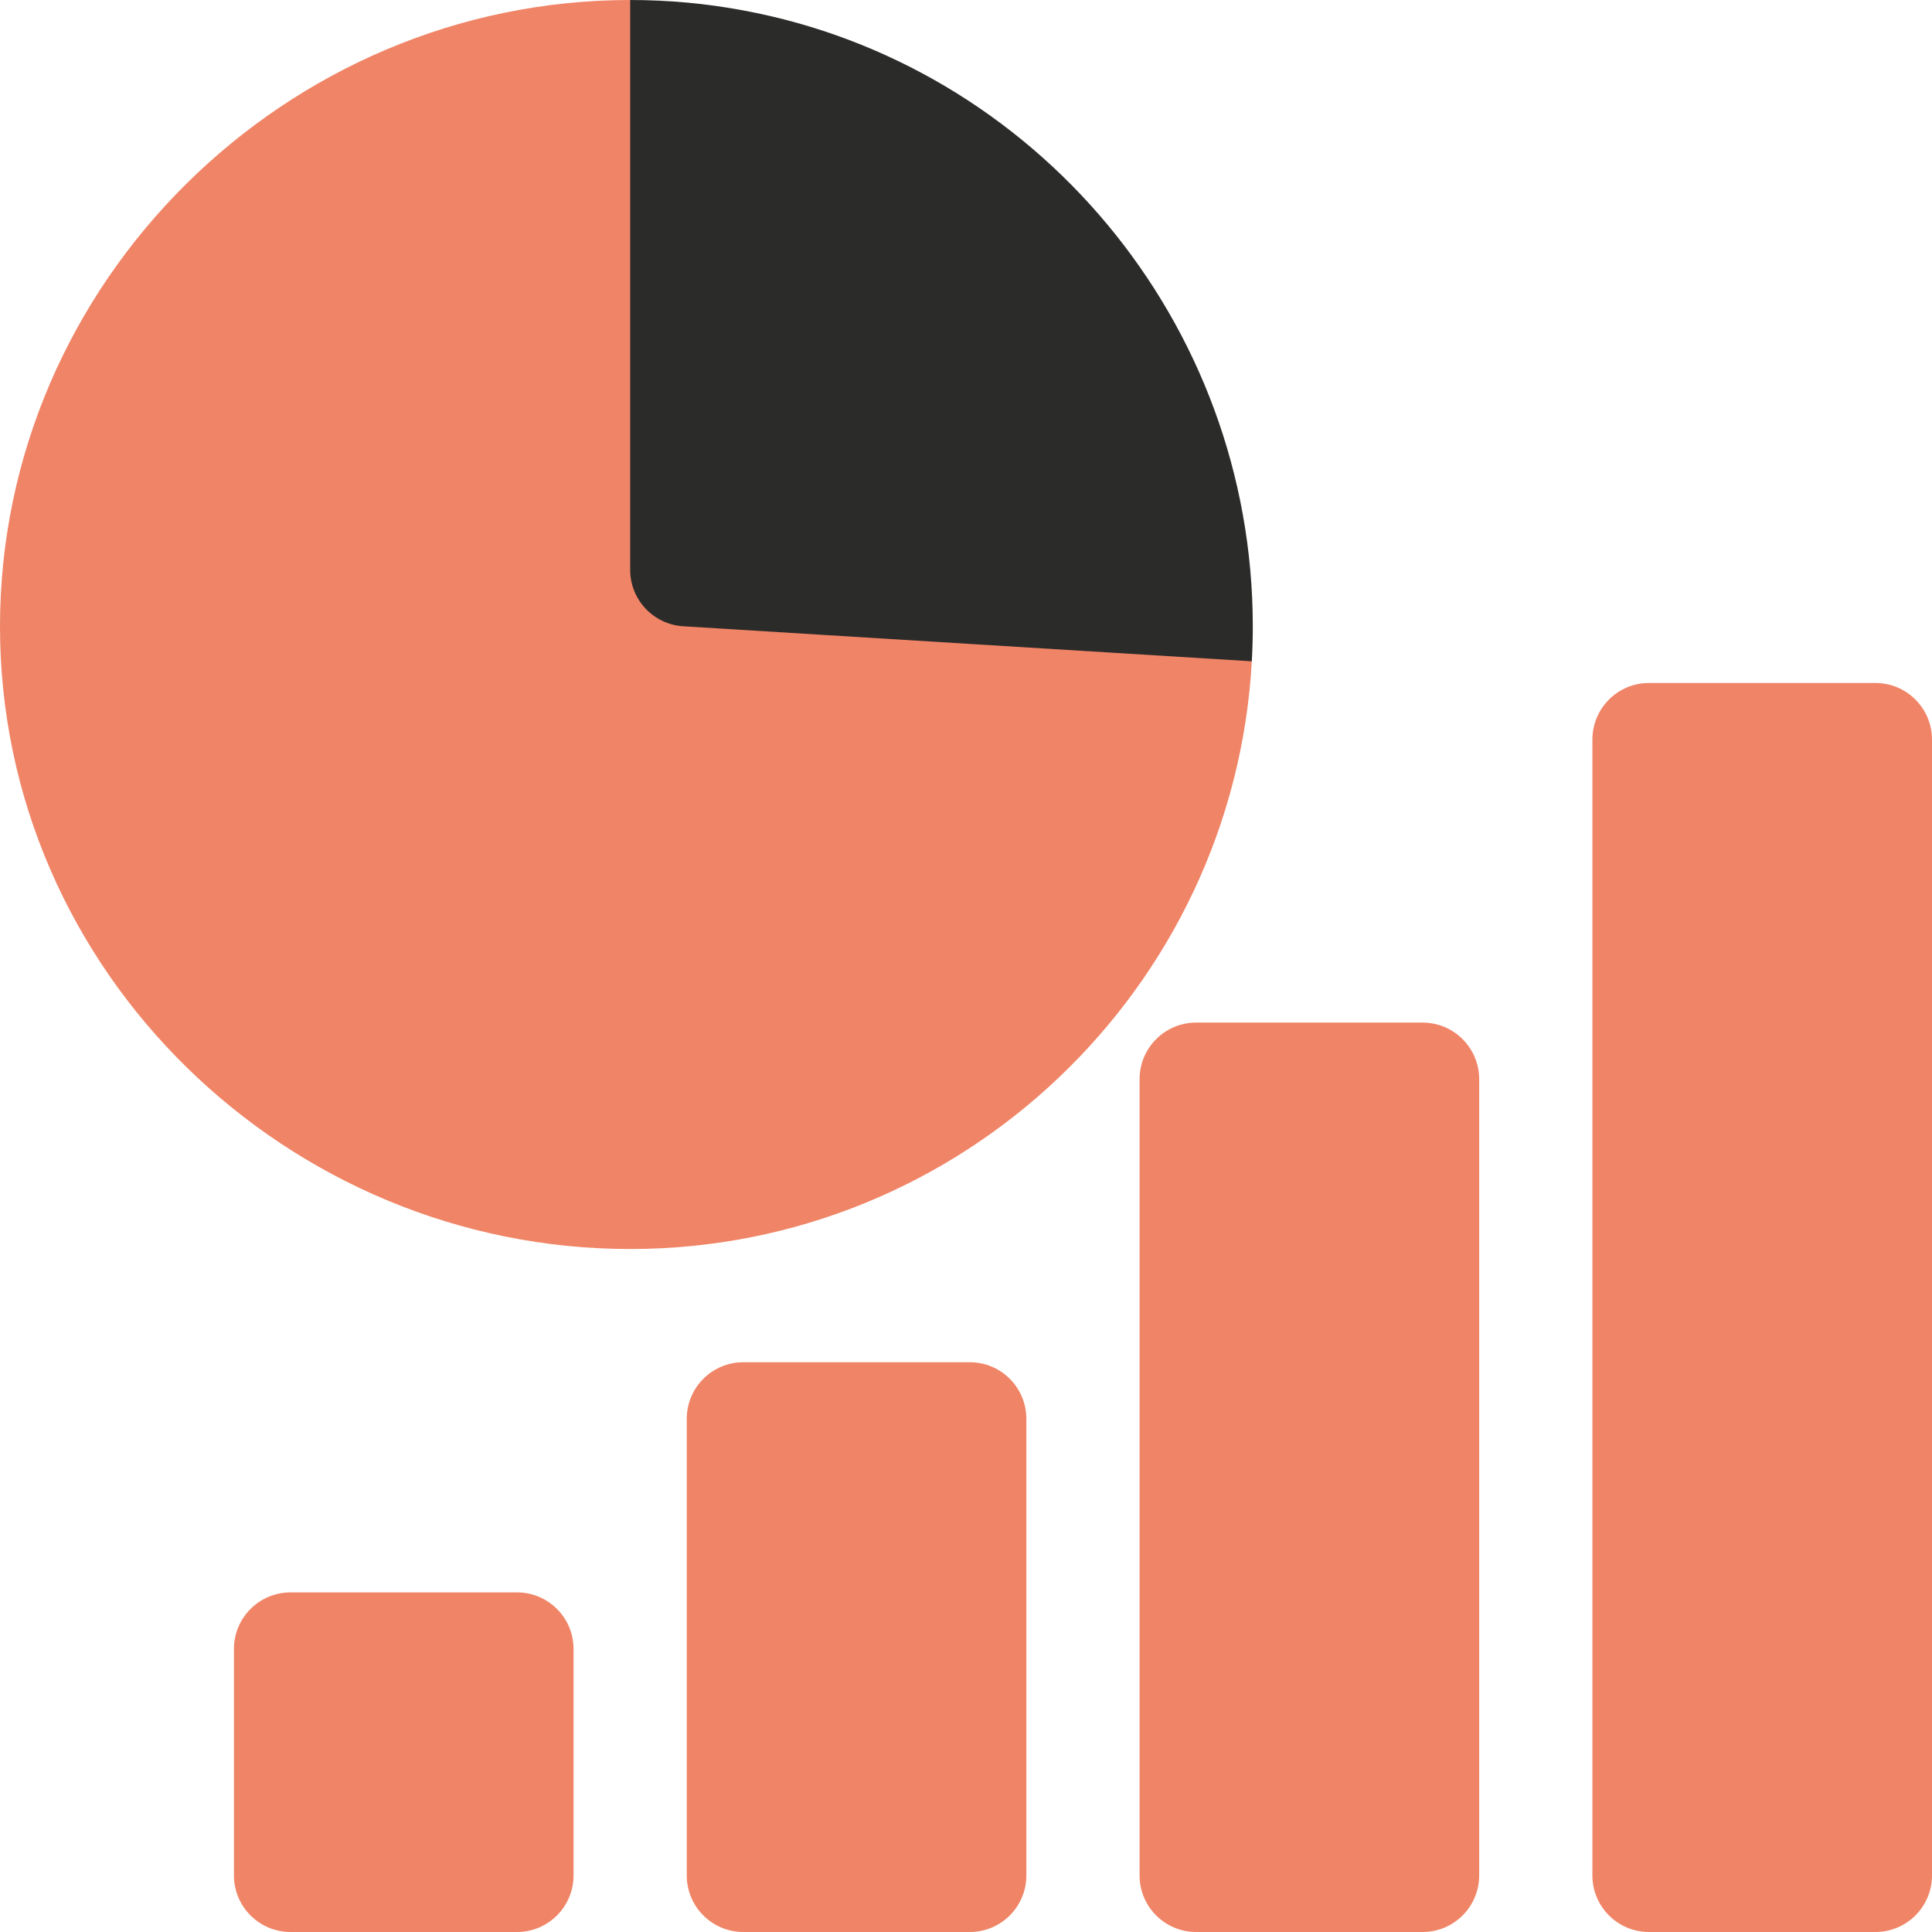 <?xml version="1.0" encoding="UTF-8"?> <svg xmlns="http://www.w3.org/2000/svg" width="45" height="45" viewBox="0 0 45 45" fill="none"> <path d="M14.678 0C6.655 0 0 6.578 0 14.59C0 22.634 6.694 29.092 14.678 29.092C22.402 29.092 28.734 23.022 29.157 15.403L14.678 0ZM22.588 31.729H17.314C16.586 31.729 15.996 32.319 15.996 33.047V43.682C15.996 44.41 16.586 45 17.314 45H22.588C23.316 45 23.906 44.41 23.906 43.682V33.047C23.906 32.319 23.316 31.729 22.588 31.729ZM33.135 23.818H27.861C27.133 23.818 26.543 24.409 26.543 25.137V43.682C26.543 44.41 27.133 45 27.861 45H33.135C33.863 45 34.453 44.41 34.453 43.682V25.137C34.453 24.409 33.863 23.818 33.135 23.818ZM43.682 15.908H38.408C37.68 15.908 37.09 16.498 37.09 17.227V43.682C37.09 44.41 37.68 45 38.408 45H43.682C44.41 45 45 44.41 45 43.682V17.227C45 16.498 44.41 15.908 43.682 15.908ZM12.041 37.09H6.768C6.039 37.09 5.449 37.68 5.449 38.408V43.682C5.449 44.41 6.039 45 6.768 45H12.041C12.769 45 13.359 44.41 13.359 43.682V38.408C13.359 37.68 12.769 37.09 12.041 37.09Z" fill="#F08466"></path> <path d="M17.314 0.243C16.459 0.083 15.578 0 14.678 0V13.271C14.678 13.969 15.22 14.544 15.915 14.587L29.157 15.403C29.172 15.134 29.18 14.862 29.18 14.59C29.18 7.49 24.094 1.5 17.314 0.243V0.243Z" fill="#2B2B2A"></path> </svg> 